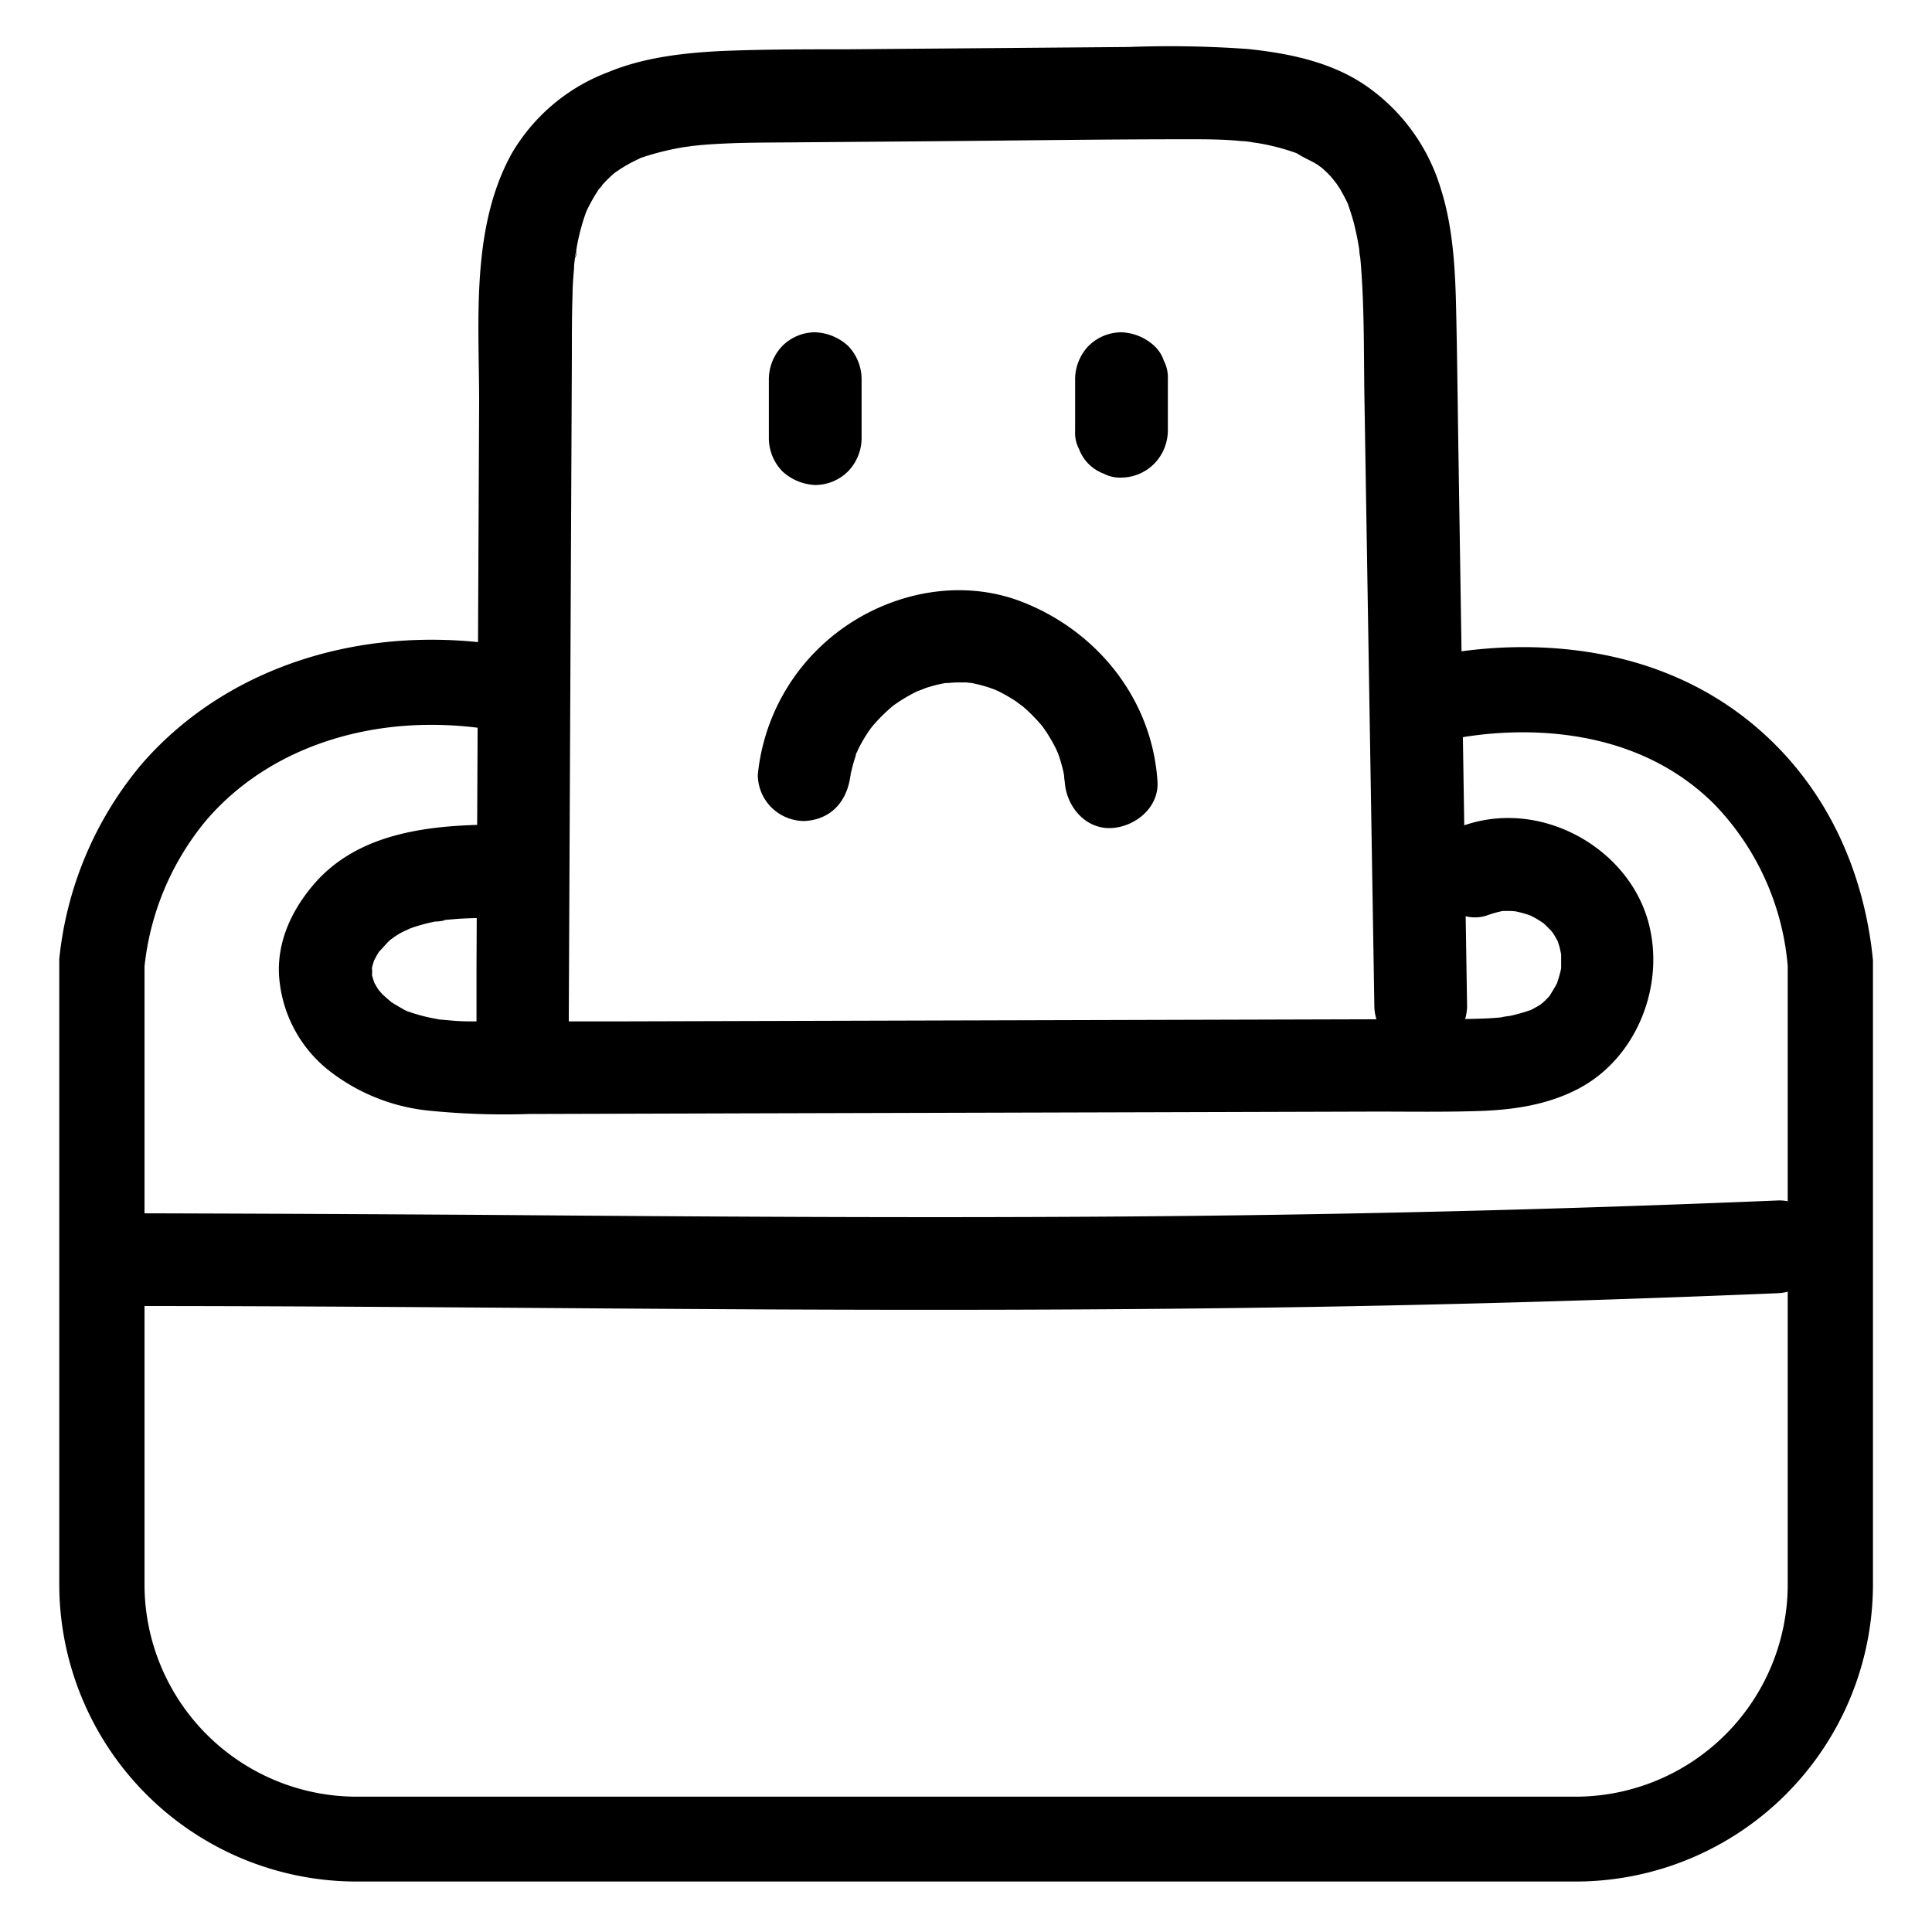 <?xml version="1.0" encoding="UTF-8"?> <svg xmlns="http://www.w3.org/2000/svg" data-name="Layer 1" viewBox="0 0 250 250"><path d="M110.06 100.21c.11-1 0 .48-.08.54a3.35 3.35 0 00.13-.69c.08-.4.18-.8.29-1.2s.23-.78.37-1.17A3.93 3.93 0 00111 97c0 .37-.56 1.26-.12.31a19.9 19.9 0 011.28-2.31c.22-.34.47-.67.69-1 .35-.53-.43.54-.4.51.2-.21.37-.45.56-.67a20.74 20.74 0 011.85-1.9c.3-.28.62-.54.94-.81.58-.5-1 .73-.38.29l.72-.5a22.9 22.9 0 012.13-1.26l.63-.31c.87-.45-.35.16-.47.18a13.13 13.13 0 001.32-.49 19.84 19.84 0 012.55-.65c1.45-.26-1.09.07 0 0 .53 0 1-.08 1.58-.08h1.23a3.85 3.85 0 00.69.06c-.08 0-1.55-.26-.56-.08a20.84 20.84 0 012.7.66l1.14.41c.61.22-.68-.29-.63-.27a5.25 5.25 0 00.63.3 20.55 20.55 0 012.41 1.38c.23.16 1.29 1 .52.35s.46.39.61.52a21.65 21.65 0 011.85 1.86c.16.17.3.35.46.53.8.9-.59-.84-.19-.26s.6.85.88 1.3.49.79.7 1.2c.11.2.22.41.32.62s.51 1.18.14.23.16.44.26.73c.16.5.31 1 .44 1.5s.2.9.28 1.36c.19 1-.08-.47-.07-.56a5.22 5.22 0 00.09 1c.18 3.13 2.62 6.15 6 6 3.09-.14 6.2-2.64 6-6-.66-10.45-7.55-19.25-17.22-23.15-9.36-3.8-20.33-.66-27.2 6.48a26.45 26.45 0 00-7.3 15.76 6 6 0 001.76 4.24 6.07 6.07 0 004.24 1.76c3.55-.16 5.62-2.65 6-6zM99.49 49v7.73a6.18 6.18 0 001.76 4.27 6.7 6.7 0 004.24 1.76 6.05 6.05 0 004.24-1.76 6.22 6.22 0 001.76-4.24V49a6.2 6.2 0 00-1.76-4.25 6.62 6.62 0 00-4.24-1.75 6 6 0 00-4.24 1.75A6.25 6.25 0 0099.49 49zM139.12 49v6.8a4.46 4.46 0 00.51 2.31 5.39 5.39 0 003.17 3.17 4.52 4.52 0 002.32.52 6.05 6.05 0 004.24-1.8 6.2 6.2 0 001.76-4.24V49a4.62 4.62 0 00-.52-2.32 4.58 4.58 0 00-1.24-1.93 6.62 6.62 0 00-4.24-1.75 6.05 6.05 0 00-4.25 1.75 6.28 6.28 0 00-1.75 4.25z"></path><path d="M64.86 106.7c-8.6 0-18.35.76-24.33 7.82-3.08 3.63-5 8.09-4.3 12.9a17.05 17.05 0 006.2 11 25.05 25.05 0 0012.81 5.27 97.65 97.65 0 0013.25.46l27.44-.08 54.64-.15 27.44-.08c4.39 0 8.78.07 13.17-.07 4.58-.13 9.19-.79 13.27-3 7.39-4 11-13.26 8.89-21.3s-10.14-13.7-18.34-13.62a17.38 17.38 0 00-5.68 1c-2.94 1.07-5.25 4.13-4.19 7.38.93 2.89 4.22 5.34 7.38 4.19a15.74 15.74 0 011.93-.54c1-.24-1.33.08-.27 0h1.17c.39 0 .66.05 1 .06.64 0-.82-.13-.77-.11a4.37 4.37 0 00.5.09 16.76 16.76 0 012.1.59c1 .34-1.13-.57-.2-.08.3.16.6.31.89.48s.57.36.85.54c.8.51-1-.87 0 0a17.16 17.16 0 011.4 1.43c.42.46-.44-.58-.43-.55a3.83 3.83 0 00.28.42c.22.33.4.67.59 1 .52.91-.39-1.18-.07-.2.11.32.22.63.31.95s.15.65.22 1c.21 1-.11-1.43 0-.1v2c0 .67.13-.81.12-.76a4.37 4.37 0 00-.09.5 11.1 11.1 0 01-.27 1.14c-.09.33-.2.64-.3 1-.33 1 .56-1.12.08-.19-.33.65-.72 1.25-1.09 1.88s.46-.57.44-.55-.22.26-.33.38a9.58 9.58 0 01-.69.73c-.17.17-1.07.89-.27.3s-.34.21-.56.34-.72.4-1.08.59c-1 .52 1-.31-.08 0a22.72 22.72 0 01-2.57.71c-.23 0-1.56.24-.64.13l-.65.07q-1.36.12-2.73.15c-4 .12-8 .06-11.92.07l-24.95.07-50.15.14-25 .07H60.99q-1.34 0-2.67-.12l-1.33-.12c-.16 0-.92-.12-.08 0s-.13 0-.3-.06a22.92 22.92 0 01-2.58-.59c-.42-.12-.84-.26-1.26-.41a3.56 3.56 0 00-.62-.23c.25 0 1.15.54.43.16s-1.29-.72-1.92-1.11c-.91-.58.84.75 0 0-.33-.28-.65-.56-1-.87s-.48-.54-.74-.8c-.44-.44.37.5.37.5a3.19 3.19 0 00-.31-.44c-.19-.3-.38-.61-.55-.93-.63-1.16.24.89 0 0-.11-.34-.22-.67-.3-1 0-.17-.06-.35-.11-.53-.14-.62.1.72.11.71a5.6 5.6 0 000-1.08c0-1-.29 1.32 0 0a9.1 9.1 0 01.29-1 4.75 4.75 0 00.17-.49s-.56 1.15-.24.62c.18-.3.33-.63.51-.93s.2-.3.29-.45c.41-.68-.11.16-.3.34.53-.49 1-1.09 1.5-1.58.13-.13.28-.24.41-.36.45-.45-.5.36-.5.36.37-.2.7-.5 1.06-.72s.62-.38 1-.55 1.29-.59.47-.26.48-.16.7-.24c.49-.16 1-.31 1.49-.44s.87-.21 1.3-.3c.25 0 1.17-.06 1.32-.23 0 0-1.19.13-.49.07l.67-.07 1.57-.13c1.88-.11 3.75-.12 5.63-.13a6 6 0 000-12z"></path><path d="M73.59 134l.33-70.81.08-17.42c0-2.58 0-5.16.09-7.74 0-1.1.1-2.2.19-3.3 0-.59.11-1.16.17-1.74s.31-.19-.06.44a4.32 4.32 0 00.19-1.14 27 27 0 01.67-3c.15-.55.32-1.08.51-1.61.08-.24.18-.47.26-.7.19-.55-.6 1.3 0 .07a23.07 23.07 0 011.58-2.73c.25-.38.65-.56-.26.31.17-.16.32-.39.48-.57q.61-.69 1.29-1.32l.55-.47c.91-.84-.91.62-.23.17.4-.27.78-.54 1.19-.79s.92-.54 1.4-.78l.65-.31c1.15-.57-1.33.48-.12 0A35 35 0 0188.74 19a7.19 7.19 0 00.93-.14c-.11 0-1.52.17-.48.07l1.51-.16c1.13-.1 2.26-.16 3.4-.21 2.49-.11 5-.11 7.47-.13l17.64-.14c11.52-.09 23-.27 34.56-.27 2.3 0 4.6 0 6.89.24.51 0 1 .1 1.53.15 1.05.11-.37 0-.47-.06a4.73 4.73 0 00.94.15 28.7 28.7 0 013.28.73c.53.15 1.06.32 1.58.5l.69.26c.94.36-.34-.12-.43-.18.88.61 1.95 1 2.85 1.59.12.08 1.13.75.27.17s-.08 0 .1.11a14.88 14.88 0 011.21 1.17c.37.38 1.11 1.59.26.2.32.52.7 1 1 1.53s.48.85.7 1.29c.14.27.26.55.39.83.33.7-.44-1.16-.18-.42.38 1.13.76 2.23 1 3.39.24 1 .41 2 .57 3s-.08-.35-.06-.45a3.59 3.59 0 00.11 1c.07.64.12 1.28.16 1.92.38 5.28.31 10.61.39 15.9l1.15 70.47.14 8.71c.05 3.14 2.73 6.15 6 6a6.09 6.09 0 006-6l-1.14-73c-.09-5.9-.15-11.81-.29-17.71-.12-5.06-.44-10.33-2-15.18a24.89 24.89 0 00-9.72-13.28c-4.48-3.06-10-4.17-15.25-4.71a140.88 140.88 0 00-15.38-.26l-18.14.15-18.39.15c-5.39 0-10.8 0-16.18.22-4.94.25-10.06.83-14.66 2.74A24.41 24.41 0 0066.14 20C60.91 29.62 62 41.48 62 52l-.34 73.05v9a6 6 0 0012 0zM17.52 169c27.35 0 54.7.31 82.05.44 26.65.12 53.3.05 79.94-.51q25.28-.53 50.53-1.59c3.13-.13 6.14-2.66 6-6-.15-3.14-2.65-6.14-6-6q-43.38 1.81-86.78 2.09c-26.21.17-52.41 0-78.61-.21q-23.57-.16-47.13-.22a6 6 0 000 12z"></path><path d="M203.88 243.47H46.12A38.49 38.49 0 017.67 205v-80.91a46.48 46.48 0 0110.48-25C29.74 85.53 49.2 79.84 69 84.25L66.6 95c-15.8-3.52-31.13.79-40 11.25a35.39 35.39 0 00-7.9 18.8v80a27.48 27.48 0 0027.45 27.44h157.73A27.48 27.48 0 00231.33 205v-80a34.22 34.22 0 00-9.42-20.85c-13.79-13.87-35-8.29-35.23-8.23l-2.92-10.61c1.12-.31 27.63-7.34 46 11.09 9.7 9.75 12 21.65 12.6 27.87V205a38.49 38.49 0 01-38.48 38.47z"></path></svg> 